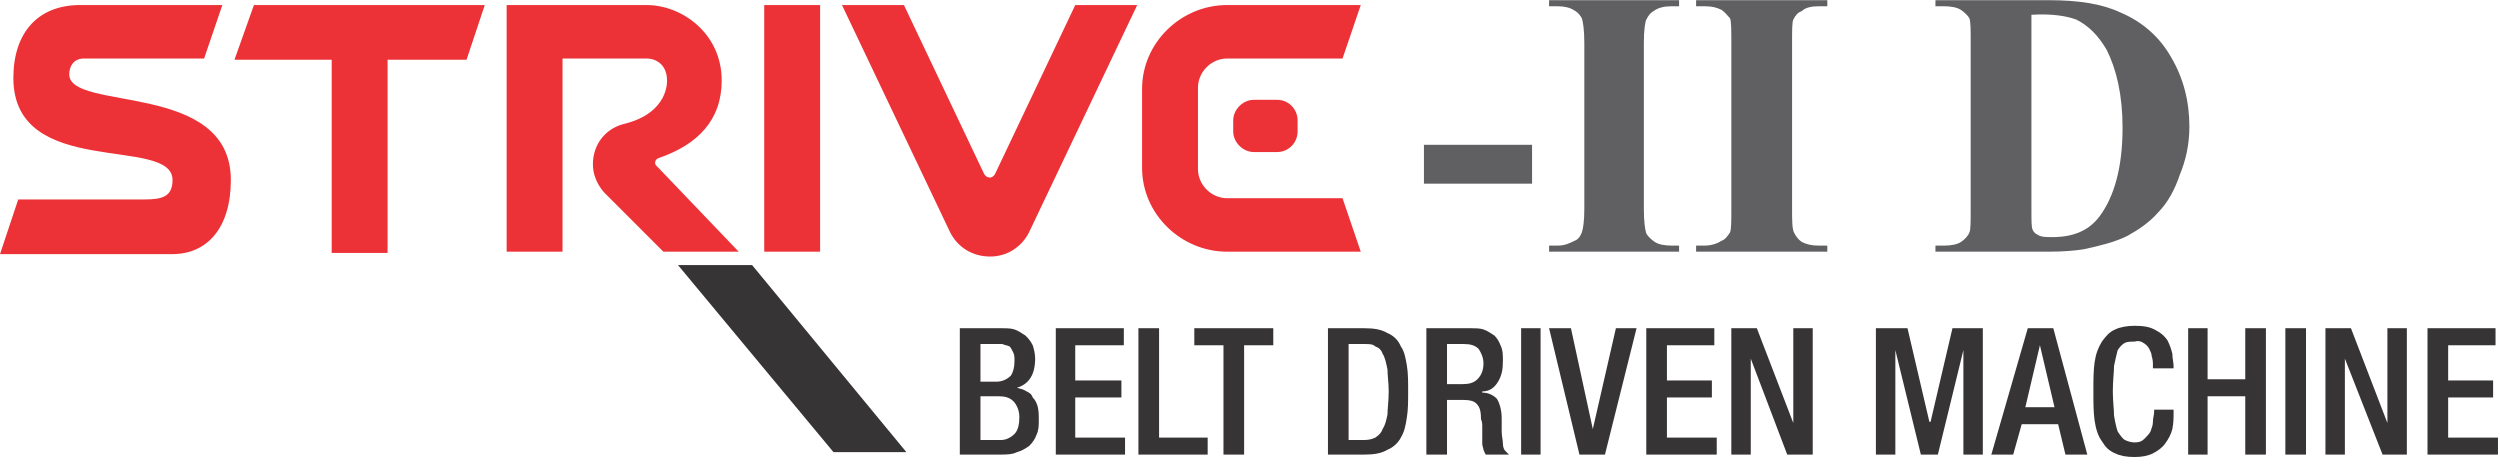 <svg width="186" height="35" viewBox="0 0 186 35" fill="none" xmlns="http://www.w3.org/2000/svg">
<g clip-path="url(#clip0_1220_686)">
<path fill-rule="evenodd" clip-rule="evenodd" d="M113.986 13.663H105.941V10.771H113.986V13.663ZM124.924 18.273V18.726H115.252V18.273H115.885C116.427 18.273 116.789 18.093 117.15 17.912C117.421 17.822 117.602 17.55 117.693 17.279C117.783 17.008 117.873 16.466 117.873 15.562V3.178C117.873 2.274 117.783 1.641 117.693 1.37C117.602 1.189 117.421 0.918 117.06 0.737C116.789 0.556 116.337 0.466 115.885 0.466H115.252V0.014H124.924V0.466H124.382C123.839 0.466 123.387 0.556 123.026 0.827C122.845 0.918 122.664 1.099 122.484 1.46C122.393 1.641 122.303 2.274 122.303 3.178V15.562C122.303 16.466 122.393 17.098 122.484 17.37C122.574 17.55 122.845 17.822 123.116 18.002C123.387 18.183 123.839 18.273 124.382 18.273H124.924ZM135.952 18.273V18.726H126.19V18.273H126.822C127.365 18.273 127.817 18.093 128.088 17.912C128.359 17.822 128.54 17.55 128.721 17.279C128.811 17.008 128.811 16.466 128.811 15.562V3.178C128.811 2.274 128.811 1.641 128.721 1.37C128.54 1.189 128.359 0.918 128.088 0.737C127.726 0.556 127.365 0.466 126.822 0.466H126.19V0.014H135.952V0.466H135.319C134.777 0.466 134.325 0.556 134.054 0.827C133.783 0.918 133.602 1.099 133.421 1.46C133.331 1.641 133.331 2.274 133.331 3.178V15.562C133.331 16.466 133.331 17.098 133.512 17.37C133.602 17.55 133.783 17.822 134.054 18.002C134.416 18.183 134.777 18.273 135.319 18.273H135.952ZM143.997 18.726V18.273H144.63C145.172 18.273 145.624 18.183 145.896 18.002C146.167 17.822 146.438 17.55 146.528 17.279C146.619 17.098 146.619 16.466 146.619 15.562V3.178C146.619 2.274 146.619 1.641 146.528 1.37C146.438 1.189 146.167 0.918 145.896 0.737C145.624 0.556 145.172 0.466 144.63 0.466H143.997V0.014H152.404C154.664 0.014 156.381 0.285 157.737 0.918C159.455 1.641 160.72 2.816 161.534 4.262C162.438 5.799 162.89 7.517 162.89 9.415C162.89 10.771 162.618 11.946 162.167 13.031C161.805 14.115 161.263 15.11 160.539 15.833C159.907 16.556 159.093 17.098 158.28 17.55C157.376 18.002 156.291 18.273 155.025 18.545C154.483 18.635 153.579 18.726 152.404 18.726H143.997ZM151.138 1.099V15.652C151.138 16.375 151.138 16.918 151.229 17.098C151.319 17.279 151.41 17.37 151.59 17.46C151.862 17.641 152.223 17.641 152.675 17.641C154.212 17.641 155.387 17.189 156.201 16.104C157.285 14.658 157.918 12.488 157.918 9.505C157.918 7.065 157.466 5.166 156.743 3.72C156.11 2.635 155.387 1.912 154.483 1.46C153.76 1.189 152.675 1.008 151.138 1.099Z" fill="#606062"/>
<path fill-rule="evenodd" clip-rule="evenodd" d="M5.152 5.528C5.152 4.895 5.514 4.353 6.237 4.353H15.186L16.542 0.375H5.966C2.802 0.375 0.994 2.455 0.994 5.799C0.994 13.392 12.836 10.048 12.836 13.392C12.836 14.658 12.022 14.838 10.757 14.838H1.356L0 18.906H12.836C15.367 18.906 17.175 17.008 17.175 13.392C17.175 5.98 5.152 8.33 5.152 5.528ZM18.892 0.375L17.446 4.443H24.678V18.816H28.836V4.443H34.711L36.067 0.375H18.892ZM48.903 12.398C48.632 12.217 48.722 11.855 48.994 11.765C51.886 10.771 53.694 8.963 53.694 5.98C53.694 2.545 50.801 0.375 48.09 0.375H37.694V18.726H41.852V4.353H48.09C48.903 4.353 49.626 4.895 49.626 5.98C49.626 5.98 49.807 8.421 46.372 9.234C45.016 9.596 44.112 10.771 44.112 12.217C44.112 12.94 44.383 13.663 44.926 14.296L49.355 18.726H54.96L48.903 12.398ZM61.016 18.726V0.375H56.858V18.726H61.016ZM79.999 0.375L74.033 12.94C73.942 13.121 73.762 13.211 73.671 13.211C73.49 13.211 73.31 13.121 73.219 12.94L67.253 0.375H62.643L70.688 17.279C71.231 18.364 72.315 19.087 73.671 19.087C74.937 19.087 76.021 18.364 76.564 17.279L84.609 0.375H79.999ZM91.298 14.748C90.123 14.748 89.129 13.754 89.129 12.579V6.522C89.129 5.347 90.123 4.353 91.298 4.353H99.885L101.241 0.375H91.298C87.863 0.375 84.97 3.178 84.97 6.613V12.488C84.97 15.923 87.863 18.726 91.298 18.726H101.241L99.885 14.748H91.298ZM95.004 11.313C95.908 11.313 96.541 10.59 96.541 9.776V8.963C96.541 8.149 95.908 7.426 95.004 7.426H93.287C92.473 7.426 91.75 8.149 91.75 8.963V9.776C91.75 10.59 92.473 11.313 93.287 11.313H95.004Z" fill="#ED3237"/>
<path fill-rule="evenodd" clip-rule="evenodd" d="M50.441 19.72L62.012 33.64H67.436L55.955 19.72H50.441Z" fill="#373435"/>
<path fill-rule="evenodd" clip-rule="evenodd" d="M71.41 24.42H74.484C74.845 24.42 75.207 24.42 75.478 24.511C75.749 24.601 76.02 24.782 76.291 24.963C76.472 25.143 76.653 25.324 76.834 25.686C76.924 25.957 77.015 26.319 77.015 26.68C77.015 27.855 76.563 28.578 75.659 28.85C75.93 28.94 76.111 28.94 76.382 29.121C76.563 29.211 76.743 29.302 76.834 29.573C77.015 29.753 77.105 29.934 77.195 30.206C77.286 30.567 77.286 30.838 77.286 31.29C77.286 31.652 77.286 32.013 77.105 32.375C77.015 32.646 76.834 32.917 76.563 33.188C76.291 33.369 76.02 33.55 75.659 33.641C75.297 33.821 74.845 33.821 74.393 33.821H71.41V24.42ZM74.484 32.736C74.845 32.736 75.207 32.556 75.478 32.285C75.749 32.013 75.84 31.561 75.84 31.019C75.84 30.567 75.659 30.115 75.388 29.844C75.116 29.573 74.755 29.482 74.303 29.482H72.947V32.736H74.484ZM74.122 28.398C74.574 28.398 74.936 28.217 75.207 27.946C75.388 27.674 75.478 27.313 75.478 26.861C75.478 26.59 75.478 26.409 75.388 26.228C75.297 26.047 75.207 25.867 75.116 25.776C74.936 25.686 74.755 25.686 74.574 25.595C74.393 25.595 74.212 25.595 74.032 25.595H72.947V28.398H74.122ZM78.551 24.42H83.613V25.686H79.998V28.307H83.433V29.573H79.998V32.556H83.704V33.821H78.551V24.42ZM84.698 24.42H86.235V32.556H89.851V33.821H84.698V24.42ZM91.026 25.686H88.856V24.42H94.732V25.686H92.562V33.821H91.026V25.686ZM98.8 24.42H101.511C102.235 24.42 102.777 24.511 103.229 24.782C103.681 24.963 104.042 25.324 104.223 25.776C104.494 26.138 104.585 26.68 104.675 27.223C104.766 27.765 104.766 28.398 104.766 29.121C104.766 29.844 104.766 30.477 104.675 31.019C104.585 31.652 104.494 32.104 104.223 32.556C104.042 32.917 103.681 33.279 103.229 33.46C102.777 33.731 102.235 33.821 101.511 33.821H98.8V24.42ZM100.336 32.736H101.511C101.873 32.736 102.144 32.646 102.325 32.556C102.596 32.375 102.777 32.194 102.867 31.923C103.048 31.652 103.138 31.29 103.229 30.838C103.229 30.386 103.319 29.844 103.319 29.121C103.319 28.488 103.229 27.946 103.229 27.494C103.138 27.042 103.048 26.59 102.867 26.319C102.777 26.047 102.596 25.867 102.325 25.776C102.144 25.595 101.873 25.595 101.511 25.595H100.336V32.736ZM108.833 28.578C109.285 28.578 109.647 28.488 109.918 28.217C110.189 27.946 110.37 27.584 110.37 27.042C110.37 26.59 110.189 26.228 110.008 25.957C109.737 25.686 109.376 25.595 108.924 25.595H107.658V28.578H108.833ZM106.121 24.42H109.466C109.737 24.42 110.099 24.42 110.37 24.511C110.641 24.601 110.912 24.782 111.184 24.963C111.364 25.143 111.545 25.415 111.636 25.686C111.816 26.047 111.816 26.409 111.816 26.861C111.816 27.494 111.726 27.946 111.455 28.398C111.184 28.85 110.822 29.121 110.28 29.121V29.211C110.732 29.211 111.093 29.392 111.364 29.663C111.545 29.934 111.726 30.477 111.726 31.11C111.726 31.381 111.726 31.742 111.726 32.104C111.726 32.465 111.816 32.736 111.816 33.008C111.816 33.279 111.907 33.46 111.997 33.55C112.087 33.641 112.178 33.731 112.268 33.821H110.551C110.46 33.731 110.46 33.641 110.37 33.46C110.37 33.369 110.28 33.188 110.28 33.008C110.28 32.736 110.28 32.465 110.28 32.194C110.28 32.013 110.28 31.833 110.28 31.742C110.28 31.561 110.28 31.381 110.189 31.2C110.189 30.657 110.099 30.296 109.918 30.115C109.737 29.844 109.376 29.753 108.833 29.753H107.658V33.821H106.121V24.42ZM113.172 24.42H114.619V33.821H113.172V24.42ZM115.251 24.42H116.878L118.505 31.923L120.223 24.42H121.76L119.409 33.821H117.511L115.251 24.42ZM122.483 24.42H127.545V25.686H124.02V28.307H127.364V29.573H124.02V32.556H127.726V33.821H122.483V24.42ZM128.81 24.42H130.709L133.421 31.471V24.42H134.867V33.821H132.969L130.257 26.68V33.821H128.81V24.42ZM139.567 24.42H141.918L143.545 31.381H143.635L145.262 24.42H147.522V33.821H146.076V26.047L144.177 33.821H142.912L141.014 26.047V33.821H139.567V24.42ZM150.867 24.42H152.765L155.296 33.821H153.669L153.126 31.561H150.415L149.782 33.821H148.155L150.867 24.42ZM152.855 30.296L151.77 25.686L150.686 30.296H152.855ZM161.714 30.477V30.657C161.714 31.11 161.714 31.471 161.623 31.923C161.533 32.285 161.352 32.646 161.081 33.008C160.9 33.279 160.539 33.55 160.177 33.731C159.816 33.912 159.364 34.002 158.821 34.002C158.188 34.002 157.737 33.912 157.375 33.731C156.923 33.55 156.652 33.279 156.381 32.827C156.109 32.465 155.929 31.923 155.838 31.29C155.748 30.657 155.748 29.934 155.748 29.121C155.748 28.307 155.748 27.584 155.838 26.951C155.929 26.319 156.109 25.867 156.381 25.415C156.652 25.053 156.923 24.692 157.375 24.511C157.737 24.33 158.279 24.239 158.821 24.239C159.544 24.239 159.996 24.33 160.448 24.601C160.81 24.782 161.081 25.053 161.262 25.324C161.443 25.686 161.533 25.957 161.623 26.319C161.623 26.68 161.714 26.951 161.714 27.223V27.403H160.177V27.223C160.177 26.951 160.177 26.77 160.087 26.499C160.087 26.319 159.996 26.138 159.906 25.957C159.816 25.776 159.635 25.595 159.454 25.505C159.364 25.415 159.092 25.324 158.821 25.415C158.55 25.415 158.279 25.415 158.098 25.505C157.917 25.595 157.737 25.776 157.556 26.047C157.465 26.409 157.375 26.77 157.285 27.223C157.285 27.674 157.194 28.307 157.194 29.121C157.194 29.844 157.285 30.477 157.285 30.929C157.375 31.471 157.465 31.833 157.556 32.104C157.737 32.375 157.917 32.646 158.098 32.736C158.279 32.827 158.55 32.917 158.821 32.917C159.183 32.917 159.364 32.827 159.544 32.646C159.725 32.465 159.906 32.285 159.996 32.104C160.087 31.833 160.177 31.652 160.177 31.381C160.177 31.11 160.268 30.838 160.268 30.657V30.477H161.714ZM162.799 24.42H164.245V28.217H167.047V24.42H168.584V33.821H167.047V29.482H164.245V33.821H162.799V24.42ZM170.03 24.42H171.567V33.821H170.03V24.42ZM173.013 24.42H174.911L177.623 31.471V24.42H179.07V33.821H177.262L174.459 26.68V33.821H173.013V24.42ZM180.606 24.42H185.668V25.686H182.143V28.307H185.487V29.573H182.143V32.556H185.849V33.821H180.606V24.42Z" fill="#373435"/>
</g>
<defs>
<clipPath id="clip0_1220_686">
<rect width="185.85" height="34.016" fill="white"/>
</clipPath>
</defs>
</svg>
